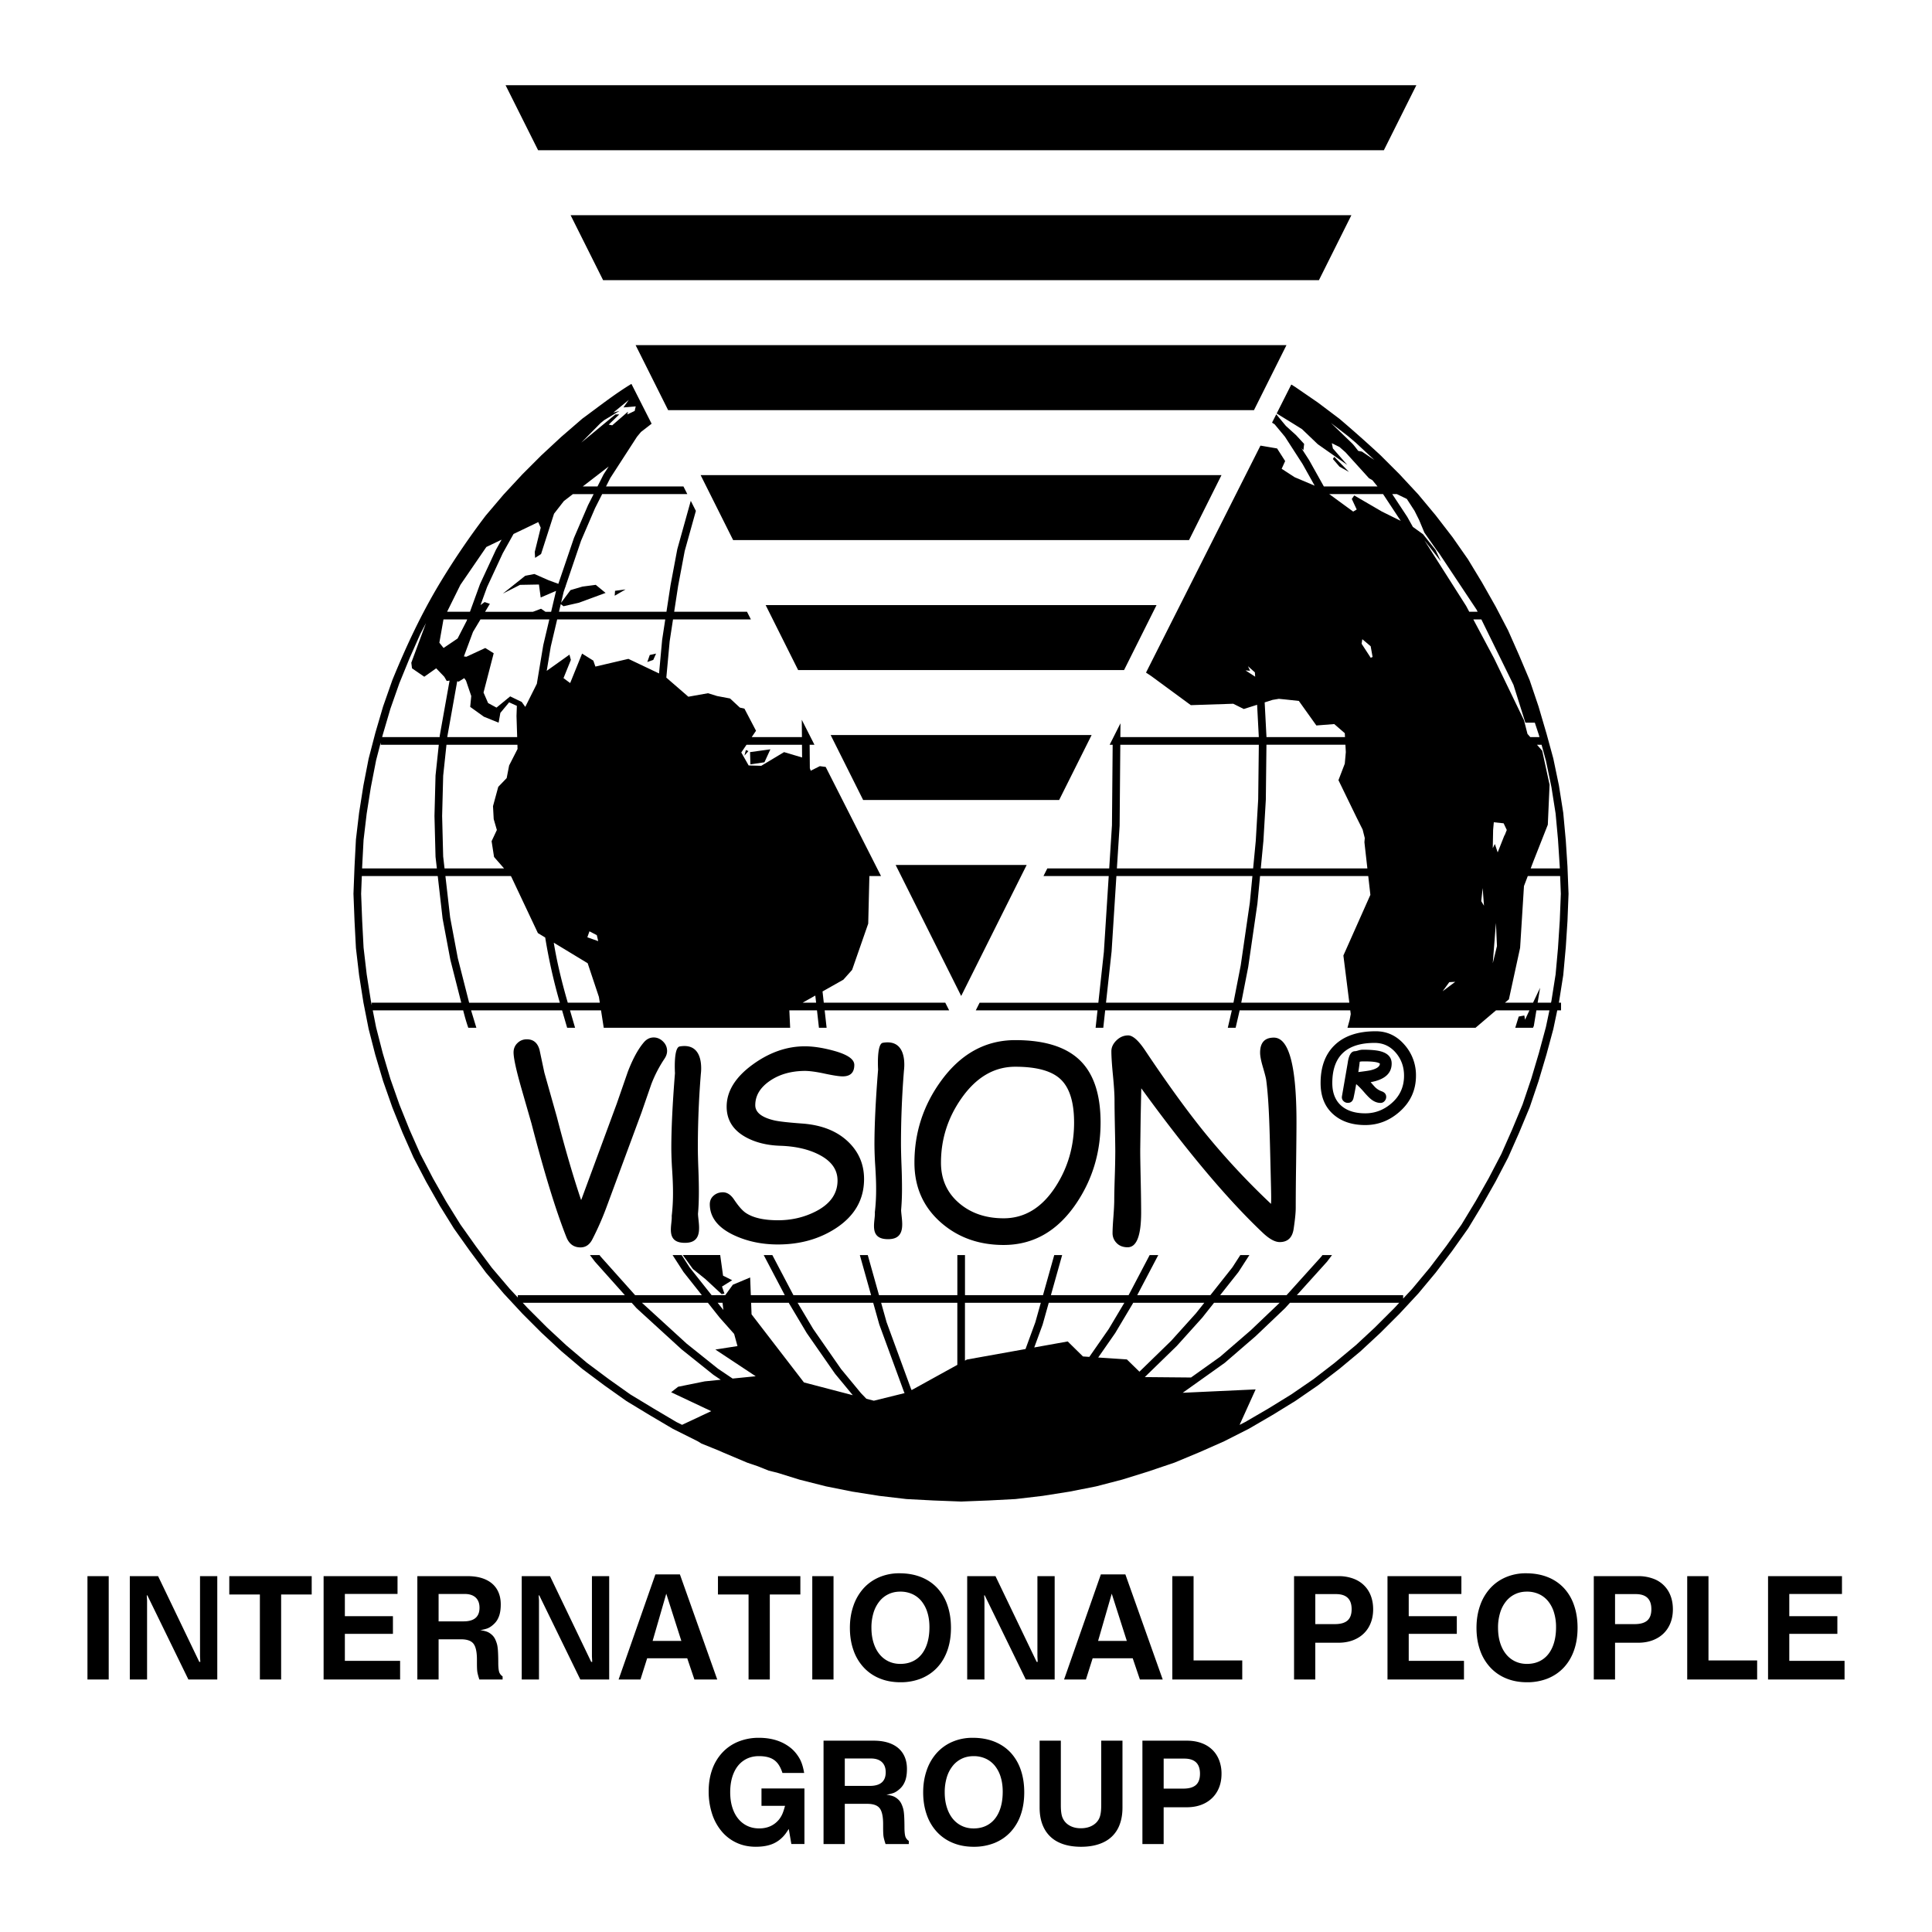 <svg xmlns="http://www.w3.org/2000/svg" width="2500" height="2500" viewBox="0 0 192.756 192.756"><g fill-rule="evenodd" clip-rule="evenodd"><path fill="#fff" d="M0 0h192.756v192.756H0V0z"/><path d="M8.726 167.564v-10.312h2.12v10.312h-2.12zm4.225-10.312h2.822l4.109 8.553h.103l-.029-.543v-8.01h1.722v10.312h-2.882l-4.094-8.393h-.06l.031.502v7.891h-1.722v-10.312zm12.978 10.312v-8.48h-3.053v-1.832h8.222v1.832h-3.049v8.48h-2.12zm13.989 0h-7.632v-10.312h7.375v1.777h-5.254v2.217h4.796v1.762h-4.796v2.697h5.512v1.859h-.001zm7.907 0c-.109-.334-.177-.588-.203-.77s-.038-.473-.038-.877v-.328c0-.768-.114-1.297-.344-1.594-.227-.293-.637-.441-1.232-.441h-2.249v4.01h-2.12v-10.312h5.001c.697 0 1.294.109 1.795.332.499.223.878.545 1.136.967.26.426.389.932.389 1.523 0 .559-.082 1.008-.246 1.346-.115.266-.296.5-.542.705a1.94 1.94 0 0 1-.516.332 3.761 3.761 0 0 1-.745.182c.313.047.551.105.721.176.169.072.334.184.495.34.11.107.2.238.274.387.088.188.152.369.196.539.041.172.071.408.088.707.017.297.028.703.028 1.219.007.393.041.666.096.83a.848.848 0 0 0 .336.414v.314h-2.32v-.001zm-4.066-5.8h2.492c1.06 0 1.59-.453 1.59-1.361 0-.438-.129-.777-.384-1.016-.257-.238-.625-.357-1.103-.357h-2.595v2.734zm8.294-4.512h2.822l4.108 8.553h.103l-.029-.543v-8.01h1.722v10.312h-2.881l-4.095-8.393h-.06l.031.502v7.891h-1.721v-10.312zm13.335-.172h2.447l3.724 10.484h-2.278l-.716-2.119h-3.997l-.67 2.119h-2.18l3.67-10.484zm1.086 1.922l-1.361 4.711h2.865l-1.504-4.711zm8.21 8.562v-8.48h-3.053v-1.832h8.221v1.832h-3.048v8.48h-2.12zm6.357 0v-10.312h2.12v10.312h-2.12zm8.695-10.597c.788 0 1.499.123 2.134.371s1.177.609 1.626 1.082a4.74 4.74 0 0 1 1.026 1.723c.236.674.356 1.432.356 2.264 0 .824-.117 1.57-.351 2.24s-.575 1.244-1.02 1.721c-.445.477-.979.84-1.599 1.094a5.497 5.497 0 0 1-2.07.377c-.762 0-1.452-.127-2.073-.383a4.42 4.42 0 0 1-1.594-1.096 4.818 4.818 0 0 1-1.021-1.721c-.237-.668-.356-1.414-.356-2.232 0-.799.119-1.535.356-2.211a5.009 5.009 0 0 1 1.009-1.73c.437-.48.96-.85 1.569-1.109a5.03 5.03 0 0 1 2.008-.39zm-2.793 5.439c0 .543.069 1.033.206 1.479.136.443.332.826.587 1.143.255.318.561.559.914.727.355.168.747.252 1.175.252.599 0 1.117-.145 1.554-.438.437-.291.771-.713 1.002-1.262.231-.551.349-1.203.349-1.955 0-.547-.067-1.037-.203-1.473a3.31 3.31 0 0 0-.585-1.125 2.522 2.522 0 0 0-.919-.711 2.832 2.832 0 0 0-1.198-.246c-.435 0-.829.084-1.182.254a2.54 2.54 0 0 0-.912.73 3.354 3.354 0 0 0-.585 1.143 5.025 5.025 0 0 0-.203 1.482zm9.554-5.154h2.822l4.109 8.553h.102l-.027-.543v-8.01h1.721v10.312h-2.881l-4.096-8.393h-.059l.031.502v7.891h-1.722v-10.312zm13.335-.172h2.447l3.725 10.484h-2.277l-.717-2.119h-3.996l-.672 2.119h-2.18l3.67-10.484zm1.086 1.922l-1.361 4.711h2.865l-1.504-4.711zm6.045-1.75h2.119v8.408h4.857v1.904h-6.977v-10.312h.001zm14.264 6.644v3.668h-2.119v-10.312h4.426a4.19 4.19 0 0 1 1.441.232c.43.152.795.375 1.096.666.305.291.533.641.691 1.047.158.408.238.863.238 1.363 0 .666-.145 1.252-.43 1.758a2.918 2.918 0 0 1-1.219 1.166c-.521.275-1.133.412-1.83.412h-2.294zm0-1.859h1.961c.57 0 .99-.123 1.26-.363.27-.242.404-.615.404-1.127 0-1.002-.521-1.504-1.562-1.504h-2.062v2.994h-.001zm14.834 5.527h-7.631v-10.312h7.373v1.777h-5.254v2.217h4.797v1.762h-4.797v2.697h5.512v1.859zm6.191-10.597c.787 0 1.498.123 2.133.371a4.42 4.42 0 0 1 1.627 1.082 4.738 4.738 0 0 1 1.025 1.723c.238.674.357 1.432.357 2.264 0 .824-.117 1.57-.352 2.24s-.576 1.244-1.02 1.721c-.447.477-.979.84-1.6 1.094a5.497 5.497 0 0 1-2.07.377c-.762 0-1.451-.127-2.072-.383a4.429 4.429 0 0 1-1.594-1.096 4.818 4.818 0 0 1-1.021-1.721c-.236-.668-.355-1.414-.355-2.232 0-.799.119-1.535.355-2.211a4.98 4.98 0 0 1 1.01-1.73c.436-.48.959-.85 1.568-1.109a5.038 5.038 0 0 1 2.009-.39zm-2.793 5.439c0 .543.068 1.033.205 1.479.137.443.332.826.588 1.143.254.318.561.559.914.727.355.168.746.252 1.174.252.6 0 1.117-.145 1.555-.438.436-.291.771-.713 1.002-1.262.232-.551.35-1.203.35-1.955a4.9 4.9 0 0 0-.205-1.473 3.274 3.274 0 0 0-.584-1.125 2.525 2.525 0 0 0-.92-.711 2.828 2.828 0 0 0-1.197-.246c-.436 0-.828.084-1.182.254a2.558 2.558 0 0 0-.912.73 3.318 3.318 0 0 0-.584 1.143 4.991 4.991 0 0 0-.204 1.482zm11.674 1.49v3.668h-2.121v-10.312h4.426a4.2 4.2 0 0 1 1.443.232 2.875 2.875 0 0 1 1.785 1.713c.16.408.238.863.238 1.363 0 .666-.143 1.252-.43 1.758a2.901 2.901 0 0 1-1.217 1.166c-.523.275-1.135.412-1.832.412h-2.292zm0-1.859h1.959c.57 0 .99-.123 1.262-.363.27-.242.402-.615.402-1.127 0-1.002-.52-1.504-1.561-1.504h-2.062v2.994zm7.201-4.785h2.121v8.408h4.855v1.904h-6.977v-10.312h.001zm15.697 10.312h-7.633v-10.312h7.375v1.777h-5.256v2.217h4.797v1.762h-4.797v2.697h5.514v1.859zM78.697 182.477l-.17.25c-.026.041-.071.105-.131.193-.342.459-.75.793-1.228 1.01-.477.215-1.064.322-1.766.322-.695 0-1.33-.131-1.905-.396a4.265 4.265 0 0 1-1.495-1.141 5.188 5.188 0 0 1-.964-1.768 7.186 7.186 0 0 1-.334-2.238c0-.795.119-1.518.355-2.176a4.809 4.809 0 0 1 1.021-1.689 4.45 4.45 0 0 1 1.595-1.086 5.39 5.39 0 0 1 2.039-.377c1.344 0 2.445.371 3.299 1.115.318.287.585.633.802 1.031.182.346.32.799.416 1.359h-2.166c-.131-.404-.296-.73-.494-.973a1.732 1.732 0 0 0-.752-.535c-.303-.113-.67-.168-1.103-.168-.578 0-1.084.146-1.518.439-.435.291-.767.711-.998 1.254-.232.545-.348 1.18-.348 1.902 0 .549.066 1.045.202 1.492.136.443.33.826.585 1.141.253.316.559.559.914.729.358.17.754.254 1.194.254.828 0 1.484-.297 1.977-.889.136-.178.249-.361.332-.553.083-.189.172-.463.268-.811h-2.35v-1.734h4.285v5.545h-1.306l-.256-1.502zm9.654 1.503c-.109-.334-.177-.59-.203-.771s-.038-.473-.038-.877v-.328c0-.768-.114-1.297-.344-1.594-.227-.293-.637-.441-1.232-.441h-2.249v4.012h-2.12v-10.314h5.001c.697 0 1.294.111 1.795.332.499.223.878.545 1.136.967.261.426.389.932.389 1.523 0 .559-.081 1.008-.246 1.348a1.904 1.904 0 0 1-.542.703 1.94 1.94 0 0 1-.516.332 3.761 3.761 0 0 1-.745.182c.313.047.551.105.721.176.169.072.334.186.495.34.11.107.2.238.274.387.088.189.152.369.195.539.041.172.072.408.088.707.017.299.029.705.029 1.221.007.391.041.664.096.828a.84.84 0 0 0 .336.414v.316h-2.32v-.002zm-4.065-5.8h2.492c1.06 0 1.59-.455 1.59-1.361 0-.439-.129-.779-.385-1.018-.257-.238-.625-.357-1.103-.357h-2.595v2.736h.001zm12.763-4.799c.787 0 1.498.123 2.133.371.635.25 1.178.609 1.627 1.082a4.775 4.775 0 0 1 1.025 1.725c.236.672.355 1.43.355 2.262 0 .824-.117 1.572-.35 2.24a4.83 4.83 0 0 1-1.02 1.721c-.447.479-.979.84-1.6 1.094a5.497 5.497 0 0 1-2.07.377c-.761 0-1.451-.127-2.072-.383a4.444 4.444 0 0 1-1.595-1.094 4.827 4.827 0 0 1-1.021-1.723c-.236-.668-.356-1.412-.356-2.232 0-.799.12-1.535.356-2.209a4.989 4.989 0 0 1 1.01-1.732 4.46 4.46 0 0 1 1.568-1.109 5.043 5.043 0 0 1 2.01-.39zm-2.794 5.439c0 .543.069 1.035.206 1.479.136.443.332.826.587 1.145.255.316.561.557.914.725.356.17.748.254 1.175.254.6 0 1.117-.146 1.553-.438.438-.291.773-.715 1.004-1.264.232-.551.348-1.203.348-1.955 0-.547-.066-1.035-.203-1.473a3.283 3.283 0 0 0-.584-1.125 2.547 2.547 0 0 0-.92-.711 2.828 2.828 0 0 0-1.197-.246c-.435 0-.829.084-1.182.254a2.57 2.57 0 0 0-.912.73 3.354 3.354 0 0 0-.585 1.143 5.034 5.034 0 0 0-.204 1.482zm9.466-5.154h2.119v6.449c0 .592.062 1.02.188 1.277.141.32.371.568.688.746.316.18.689.268 1.117.268.604 0 1.096-.166 1.475-.5.139-.127.248-.268.33-.424.08-.152.141-.34.176-.566.037-.221.055-.488.055-.801v-6.449h2.121v6.676c0 .629-.092 1.189-.273 1.674a3.143 3.143 0 0 1-.795 1.227c-.348.33-.783.582-1.299.752-.514.172-1.102.258-1.76.258-.885 0-1.635-.15-2.256-.453a3.118 3.118 0 0 1-1.404-1.334c-.32-.588-.48-1.295-.48-2.123v-6.677h-.002zm12.377 6.645v3.67h-2.119v-10.314h4.426c.533 0 1.012.078 1.443.232.428.152.793.375 1.094.666.305.291.533.643.691 1.049a3.7 3.7 0 0 1 .238 1.363c0 .666-.143 1.25-.43 1.756-.287.504-.693.893-1.217 1.168s-1.135.41-1.832.41h-2.294zm0-1.86h1.961c.57 0 .99-.121 1.26-.363.271-.24.404-.615.404-1.127 0-1.002-.521-1.504-1.562-1.504h-2.062v2.994h-.001zM132.924 108.059c0 1.014.318 1.781.953 2.309.574.473 1.352.709 2.334.709.965 0 1.826-.324 2.588-.975.852-.721 1.279-1.643 1.283-2.766.002-.877-.262-1.633-.795-2.273-.566-.674-1.277-1.012-2.137-1.012-1.406 0-2.463.334-3.168 1.002s-1.058 1.672-1.058 3.006zm-42.737-1.243a91.563 91.563 0 0 0-.296 7.213c0 .605.018 1.354.053 2.244.035.889.048 1.637.048 2.244a24.3 24.3 0 0 1-.088 2.219c.033.979.599 2.842-1.206 2.895-2.127.064-1.344-1.812-1.415-2.678a19.5 19.5 0 0 0 .128-2.4c0-.594-.03-1.324-.084-2.182a35.165 35.165 0 0 1-.083-2.174c0-1.996.124-4.494.363-7.482.002-.014-.164-2.562.469-2.674 2.61-.455 2.106 2.756 2.111 2.775zm39.088 13.725c0 .412-.064 1.107-.209 2.072-.131.877-.602 1.309-1.389 1.309-.475 0-1.041-.311-1.697-.934-3.518-3.33-7.561-8.131-12.115-14.408l-.062 2.943-.039 2.957c-.01.721.014 1.797.043 3.23.031 1.436.045 2.516.045 3.242 0 2.328-.447 3.488-1.346 3.488-.479 0-.854-.152-1.129-.453a1.366 1.366 0 0 1-.377-.961c0-.361.029-.912.086-1.646.055-.734.082-1.283.082-1.646 0-.535.021-1.336.055-2.404a84.92 84.92 0 0 0 .049-2.406c0-.572-.016-1.436-.041-2.586-.023-1.156-.035-2.02-.035-2.59 0-.545-.051-1.355-.154-2.43-.105-1.076-.16-1.887-.16-2.436 0-.395.172-.758.514-1.09.34-.328.73-.49 1.16-.49.461 0 1.027.5 1.699 1.506 2.152 3.221 4.092 5.904 5.812 8.039a73.318 73.318 0 0 0 6.742 7.264c.027-.371.018-.92 0-1.646l-.039-1.635c-.094-3.797-.141-6.818-.439-9.064-.029-.227-.15-.68-.35-1.363-.172-.592-.26-1.047-.26-1.373 0-1.006.455-1.506 1.371-1.506 1.506 0 2.258 2.807 2.258 8.416 0 .961-.016 2.395-.039 4.299a331.897 331.897 0 0 0-.036 4.302zm-27.978-14.113c-2.117 0-3.908 1.055-5.383 3.166-1.354 1.934-2.032 4.072-2.032 6.404 0 1.67.611 3.033 1.851 4.074 1.181.99 2.65 1.477 4.4 1.477 2.098 0 3.832-1.059 5.197-3.178 1.219-1.891 1.832-4.02 1.832-6.379 0-2.066-.467-3.518-1.391-4.355-.882-.803-2.373-1.209-4.474-1.209zm-1.164 17.783c-2.439 0-4.509-.729-6.203-2.191-1.8-1.557-2.696-3.564-2.696-6.021 0-2.992.879-5.715 2.656-8.158 1.977-2.719 4.45-4.068 7.407-4.068 2.846 0 4.957.639 6.344 1.918 1.443 1.332 2.164 3.43 2.164 6.303 0 2.992-.811 5.689-2.439 8.092-1.864 2.748-4.276 4.125-7.233 4.125zm-29.316-4.025c-.006-.361.111-.654.368-.885.256-.229.567-.346.938-.346.425 0 .795.246 1.116.727.441.66.834 1.107 1.182 1.338.732.486 1.802.725 3.205.725 1.337 0 2.585-.287 3.731-.867 1.47-.744 2.205-1.779 2.205-3.098 0-1.094-.618-1.949-1.851-2.582-1.051-.539-2.342-.836-3.878-.885-1.367-.045-2.533-.35-3.493-.895-1.227-.699-1.841-1.705-1.841-3.006 0-1.541.872-2.953 2.621-4.219 1.665-1.205 3.395-1.803 5.175-1.803.841 0 1.788.146 2.842.43 1.397.377 2.098.846 2.098 1.426 0 .762-.385 1.143-1.165 1.143-.345 0-.952-.094-1.815-.279-.868-.186-1.536-.271-2.014-.266-1.346.02-2.493.348-3.435.996-.97.668-1.452 1.475-1.452 2.426 0 .717.642 1.225 1.921 1.52.474.107 1.395.209 2.762.309 1.979.145 3.523.771 4.639 1.869 1.022 1.004 1.532 2.227 1.532 3.67 0 2.057-.95 3.703-2.851 4.932-1.649 1.064-3.568 1.594-5.746 1.594-1.584 0-3.033-.301-4.347-.908-1.606-.744-2.423-1.77-2.447-3.066zm-.897-13.004a91.563 91.563 0 0 0-.296 7.213c0 .605.018 1.354.053 2.244.035.889.049 1.637.049 2.244 0 .811-.026 1.549-.088 2.217.033.98.599 2.844-1.206 2.896-2.128.064-1.345-1.812-1.415-2.678a19.5 19.5 0 0 0 .128-2.4c0-.594-.029-1.324-.084-2.182a35.165 35.165 0 0 1-.083-2.174c0-1.998.124-4.494.363-7.482.002-.014-.163-2.562.469-2.674 2.609-.455 2.106 2.756 2.11 2.776zm-3.627-1.547a12.74 12.74 0 0 0-1.311 2.533L64 111.006l-3.488 9.428a28.924 28.924 0 0 1-1.43 3.246c-.274.518-.664.773-1.164.773-.668 0-1.133-.336-1.403-1.008-1.044-2.631-2.209-6.41-3.488-11.352l-1.023-3.562c-.513-1.803-.766-2.977-.766-3.529 0-.389.138-.709.416-.961.248-.234.554-.35.907-.35.655 0 1.081.355 1.271 1.062l.478 2.258 1.244 4.41c.832 3.217 1.642 5.988 2.426 8.312l.08-.207 3.475-9.416 1.103-3.18c.491-1.279 1.018-2.244 1.571-2.902.283-.346.62-.52 1.009-.52.346 0 .656.133.926.395.274.266.412.584.412.957-.001.257-.09.519-.263.775zm70.971-2.746c1.141 0 2.104.457 2.885 1.373a4.566 4.566 0 0 1 1.123 3.055c0 1.438-.543 2.635-1.631 3.596-1.002.889-2.146 1.334-3.43 1.334-1.307 0-2.359-.35-3.16-1.045-.865-.748-1.295-1.797-1.295-3.143 0-1.605.457-2.859 1.373-3.758.955-.942 2.332-1.412 4.135-1.412zm-1.744 4.072c.684-.086 1.104-.148 1.256-.189.598-.148.895-.369.895-.658-.199-.143-.682-.217-1.453-.217h-.256c-.123 0-.223.012-.303.033-.022.228-.067.572-.139 1.031zm1.23 1.006c.248.289.41.467.479.533.184.172.389.295.613.375.305.107.459.295.459.559a.606.606 0 0 1-.166.424.519.519 0 0 1-.398.18c-.326 0-.639-.121-.939-.361-.18-.139-.434-.398-.756-.775-.316-.359-.562-.604-.736-.736a29.82 29.82 0 0 1-.266 1.387c-.082.32-.271.48-.562.48a.609.609 0 0 1-.422-.162.514.514 0 0 1-.178-.404c0-.033.006-.076.014-.123l.572-3.307c.105-.764.342-1.148.709-1.158.066 0 .182-.023.346-.074s.316-.076.455-.076c.812 0 1.414.057 1.809.172.711.205 1.064.609 1.064 1.209-.001.988-.701 1.609-2.097 1.857zM50.443 8.504h90.866l-3.24 6.483H53.686l-3.243-6.483zM89.36 86.3h13.07l-6.532 13.069L89.36 86.3zm-6.486-12.966h26.037l-3.24 6.483H86.117l-3.243-6.483zm-6.486-12.965h39.001l-3.24 6.482H79.63l-3.242-6.482zm-6.487-12.967h51.968l-3.24 6.483H73.145l-3.244-6.483zm-6.485-12.966h64.934l-3.24 6.483H66.659l-3.243-6.483zM56.929 21.47h77.899l-3.238 6.483H60.172l-3.243-6.483z"/><path d="M143.756 56.007l-.533-1.143-1.248-1.566-1.014-.73-.547-.979-.014-.025-1.496-2.269h.457l1 .485.77 1.19.455.909.525 1.259 1.225 1.75.244.314 3.744 5.633.098.2h-.836l-.312-.585-4.162-6.542 1.644 2.099zm-4.002-4.037l-1.877-.93-2.764-1.609-.244.35.49 1.05-.352.21-2.389-1.745h5.371l1.765 2.674zm-8.59-3.514l-1.998-.845-1.295-.84.35-.77-.805-1.259-1.434-.245-.225-.038-2.055 4.073-.385.763-.459.91-.484.964-4.975 9.867-.387.765-2.674 5.304.518.344 3.953 2.904 4.232-.14 1.051.525 1.33-.422.17 3.226h-13.814l.012-1.38-1.08 2.144h.301l-.07 8.024-.275 4.314h-6.176l-.383.76h6.51l-.48 7.521h.002l-.557 5.116H97.736l-.383.764h12.145l-.189 1.736h.766l.189-1.736H122.9l-.402 1.736h.781l.402-1.736h11.035l.047.371-.107.572-.219.793h12.776l2.041-1.736h3.338l-.439.932-.07-.42-.561.105-.344 1.119h1.768l.082-.176.258-1.561h1.301l-.354 1.674-.699 2.588-.762 2.566-.006.014-.863 2.557-1.043 2.506-.004.008-1.072 2.424-1.258 2.408v.002l-1.316 2.32h-.002l-1.398 2.309-1.518 2.137-1.637 2.158-1.746 2.098-.918.988v-.34h-10.607l3.006-3.334.02-.025.486-.643h-.955l-.129.17-3.453 3.832h-6.627l1.822-2.303.021-.031 1.076-1.668h-.906l-.793 1.229-2.195 2.773h-7.299l2.086-3.971.01-.023.004-.008h-.857l-2.102 4.002h-7.752l1.123-4.002h-.789l-1.123 4.002h-7.782v-4.002h-.762v4.002h-7.815l-1.123-4.002h-.791l1.123 4.002h-7.75l-2.103-4.002h-.857l.003.008.01.023 2.086 3.971H74.91l-.067-1.766-1.728.723-.757 1.043h-1.359l-2.197-2.773-.793-1.229h-.906l1.077 1.668.021.031 1.823 2.303h-6.656l-3.432-3.84-.122-.162h-.956l.487.643.019.025 2.98 3.334H51.663v.232l-.824-.887-1.776-2.09-1.595-2.148-.005-.008-1.524-2.148-1.431-2.303-1.315-2.318v-.002l-1.257-2.408-1.077-2.432-1.01-2.508-.899-2.557-.765-2.574-.662-2.576-.333-1.689h9.022c.153.604.305 1.152.51 1.736h.805L47 100.803h9.079l.505 1.736h.791l-.505-1.736h3.094l.271 1.736h18.599l-.081-1.736h2.758l.195 1.736h.765l-.194-1.736h12.42l-.387-.764H82.189l-.125-1.121 2.076-1.172.874-.98 1.609-4.618.115-4.745H87.9l-5.521-10.886-.584-.078-.909.456-.088-.249-.02-2.341h.479l-1.263-2.491.015 1.728h-5.012l.431-.635-1.155-2.204-.455-.105-.98-.91-1.294-.245-.909-.28-1.959.349-2.197-1.906.334-3.635h.001l.332-2.171h7.771l-.388-.765h-7.267l.392-2.558h-.001l.66-3.505 1.114-3.999-.509-1.005-1.342 4.817-.007.031-.665 3.534-.003.013-.409 2.671H55.769l.179-.761.272.211 1.54-.35 2.659-.979-.98-.805-1.33.175-1.189.35-.94 1.264.257-1.089.169-.499.059-.025-.045-.016 1.553-4.565 1.395-3.243.711-1.407h8.494l-.387-.763h-7.722l.425-.841 2.664-4.116.397-.478 1.062-.823-.145-.286-.376-.741-1-1.973-.494-.973c-1.707 1.035-3.294 2.297-4.905 3.473l-.023.021-2.064 1.784-.011.009-1.959 1.819-.011.009L52.1 47.34l-.009.011-1.819 1.959-.013.013-1.784 2.1-.013.016a75.198 75.198 0 0 0-4.523 6.647c-1.906 3.15-3.415 6.393-4.798 9.777l-.006.019-.909 2.589-.006.018-.77 2.624-.003.012-.665 2.554-.006.024-.524 2.693-.001.014-.42 2.659-.003.013-.315 2.659-.002.025-.14 2.694v.006l-.104 2.666-.002.037v.01a.176.176 0 0 0 .002.04l.104 2.663v.006l.14 2.693.002.024.315 2.693.003.016.42 2.658.001.016.524 2.658.005.021.665 2.59.005.012.77 2.59.006.018.909 2.588.006.018 1.015 2.52.005.012 1.084 2.449.01.021 1.26 2.414.007.012 1.33 2.344.007.014 1.435 2.311.014.02 1.54 2.168.005.006 1.609 2.17.014.02 1.784 2.098.013.014 1.819 1.959.009.012 1.924 1.924.011.01 1.959 1.818.014.012 2.064 1.75.018.014 2.204 1.645.007.006 2.169 1.539.022.016 2.309 1.4.004.002 2.309 1.363.023.014 2.45 1.225.016.008.006.002.375.232 1.648.664.42.186.006.002 2.484 1.049.026.01 1.042.354 1.08.434.833.203 2.232.693.019.006 2.624.664.018.004 2.624.525.017.002 2.659.42.015.002 2.694.316.024.002 2.694.141h.006l2.729.105h.027l2.694-.105h.006l2.693-.141.025-.002 2.693-.316.014-.002 2.66-.42.016-.002 2.658-.525.021-.006 2.555-.664.016-.004 2.59-.805.008-.004 2.59-.875.025-.008 2.52-1.051.008-.002 2.447-1.084.018-.01 2.416-1.225.02-.01 2.344-1.365.008-.004 2.275-1.4.016-.01 2.24-1.541.016-.012 2.133-1.645.012-.008 2.1-1.748.016-.016 1.959-1.818.01-.01 1.926-1.924.008-.012 1.82-1.959.014-.014 1.75-2.1.01-.014 1.645-2.168.006-.012 1.539-2.168.018-.023 1.398-2.309.006-.012 1.328-2.344.008-.012 1.26-2.414.01-.021 1.084-2.449.004-.008 1.049-2.52.01-.025.875-2.588.004-.014.77-2.59.004-.008.699-2.59.004-.02.389-1.85h.377v-.764h-.215l.01-.047.002-.02.42-2.658.004-.023.244-2.695.004-.01.174-2.694v-.01l.105-2.694v-.027l-.105-2.694v-.01l-.174-2.694-.004-.01-.244-2.659-.004-.023-.42-2.659-.002-.02-.561-2.694-.004-.022-.699-2.554-.004-.007-.77-2.624-.004-.014-.875-2.589-.01-.027-1.051-2.484-.002-.006-1.084-2.449-.01-.022-.967-1.854v-.01h-.006l-.287-.551-.008-.012-1.328-2.344-.006-.011-1.398-2.309-.014-.021-1.539-2.204-.012-.014-1.645-2.134-.008-.012-1.75-2.099-.014-.015-1.82-1.959-.008-.011-1.926-1.924-.01-.009a128.15 128.15 0 0 0-4.072-3.616l-.016-.013-2.135-1.609-.012-.009-2.24-1.539-.016-.012-.396-.244-.494.979-.963 1.909 1.688 1.039.84.525 1.574 1.504 2.939 2.064-1.434-1.644-.105-.525.77.385.594.525 2.346 2.589.336.193.51.624h-5.354l-1.459-2.61-.012-.021-.77-1.192.205.208.07-.63-.807-.875-1.012-.918-.961-1.16-.375.742-.045.093.258.164 1.027 1.238.533.826.369.572.865 1.341 1.199 2.146zm-4.988 21.621l.787-.25.629-.105.699.07 1.295.14 1.748 2.449 1.785-.14 1.051.91.021.39h-7.834l-.181-3.464zm8.056 4.227l.041.735-.104 1.155-.631 1.644 1.785 3.674.629 1.259.211.84-.035.42.295 2.611h-10.635l.256-2.681.004-.014.244-4.163v-.02l.062-5.462h7.878v.002zm2.278 13.099l.213 1.876-2.693 6.052.592 4.708h-10.783l.699-3.586.002-.018.91-6.263.002-.018.264-2.752h10.794v.001zm13.64 12.636l.393-.334 1.119-5.143.385-6.158.381-1.002h3.227l.07 1.772-.105 2.67-.176 2.694h.002l-.242 2.672-.414 2.627-.043.201h-1.336l.246-1.488-.703 1.488h-2.804v.001zm2.567-13.396l.275-.723 1.434-3.638.176-3.988-.736-3.394-.52-.596h.457l.43 1.57h.002l.555 2.671.414 2.627.242 2.637h-.002l.176 2.694.006.139h-2.909v.001zm-.041-13.102l-.279-.32-.35-1.365-2.975-6.157-2.078-3.898h.803l3.201 6.522 1.189 3.778h.943l.402 1.219.061.22h-.917v.001zM59.613 48.532l.605-1.198.021-.035.493-.761-2.587 1.994h1.468zm3.12-8.633l-1.539 1.265.614-.167-1.534.924-.367.302-1.913 1.939 3.403-2.813h.385l-1.05 1.015.35.07 1.574-1.365-.07.28.735-.35.105-.455-1.225.105.532-.75zm74.388 5.994l-1.873-1.739-.752-.639-1.709-1.317 2.1 2.025c.227.225.426.517.629.765l.367.069 1.238.836zM54.987 61.036l.491-2.084-1.532.659-.175-1.294-1.89.035-1.714.875 2.239-1.784.91-.175 1.435.63.955.351 1.554-4.566.01-.028 1.399-3.254.011-.021.548-1.083h-2.07l-.902.695-.98 1.26-1.294 4.023-.595.385-.035-.595.595-2.414-.245-.56-2.467 1.184-1.074 1.921-1.566 3.375-.654 1.797.408-.3.525.175-.477.795h4.771l.813-.305.44.305h.566v-.002zm-8.099 0l.997-2.744.012-.03 1.575-3.394.013-.025.56-1-1.522.73-2.589 3.779-1.328 2.684h2.282zm4.644 10.401l.035-1.015-.77-.35-.875 1.05-.175.979-1.47-.595-1.365-.979.105-1.084-.524-1.54-.175-.245-.56.35-.143-.036-.986 5.523-.004.046h6.974l-.067-2.104zm.525-1.4l.35.49 1.159-2.317.002-.026.003-.028.629-3.778.004-.023.602-2.553h-6.869l-.744 1.239-.91 2.449.245.035 1.889-.874.84.525-1.015 3.918.455 1.049.84.455 1.364-1.12 1.156.559zm13.697-2.847l.304-3.31.001-.022.314-2.058H55.588l-.641 2.72-.401 2.41 2.269-1.616.14.525-.735 1.819.665.49 1.189-2.938 1.12.7.21.595 3.289-.77 3.061 1.455zm59.476.323l-.031-.432-.688-.613.211.455-.455-.035.963.625zm11.713-1.967l-.191-1.07-.834-.702-.07.454.91 1.399.185-.081zM43.86 73.541l.016-.15.003-.027.975-5.458-.285.032-.245-.42-.805-.839-1.189.839-1.224-.839-.07-.56 1.465-3.955-.564 1.082-1.072 2.421-1.015 2.484h-.001l-.898 2.557-.766 2.609-.003.011-.056.213h5.734zm2.698-11.597l.052-.144h-2.365l-.41 2.324.42.525 1.399-.945.904-1.76zm5.066 12.36h-7.08l-.328 3.093-.105 4.011.104 4.039.137 1.196h5.939l-.999-1.142-.245-1.575.525-1.119-.315-1.085-.07-1.294.524-1.924.84-.875.245-1.259.839-1.644-.011-.422zm28.401 1.27l-.011-1.27H74.48l-.522.771.735 1.294 1.259.035 2.274-1.365 1.799.535zm45 11.069l.262-2.739.244-4.163.062-5.437h-13.82l-.068 8.051v.021l-.273 4.267h13.593zm-81.439 0l-.13-1.134-.003-.034-.105-4.059v-.018l.105-4.023.003-.031.323-3.04h-5.795v-.218l-.459 1.764-.524 2.69H37l-.416 2.632-.312 2.634-.14 2.688v.006l-.006.144h7.46v-.001zm12.27 13.396a55.25 55.25 0 0 1-1.461-6.504l-.729-.441-2.659-5.633-.05-.057h-6.518l.473 4.133.763 4.057 1.131 4.447h9.05v-.002zm-.606-5.987c.329 2.011.828 4.03 1.397 5.987h3.196l-.091-.578-1.12-3.359-3.382-2.05zm26.174 5.987l-.081-.713-1.265.713h1.346zm41.638 0l.725-3.72.908-6.254.258-2.663h-13.57l-.482 7.568-.004.016-.551 5.052h12.716v.001zm24.864-11.435l-.143 1.302.275.458-.132-1.76zM46.02 100.039l-1.084-4.263-.005-.024-.77-4.093-.004-.027-.483-4.229h-7.575l-.069 1.772.104 2.674v.006l.14 2.688.312 2.67.414 2.629h.001l.091.461v-.264h8.928zm25.888 37.619l-.717-.482-.025-.018-3.148-2.52-.02-.016-4.479-4.094s-.026-.025-.026-.027l-.467-.521H52.154l.486.523h.001l1.924 1.924h-.001l1.94 1.801 2.045 1.734 2.201 1.643 2.14 1.518 2.31 1.4h-.001l2.289 1.354.562.279 2.907-1.365-3.998-1.887.698-.547 2.65-.537 1.601-.162zm51.766 4.502l.557-.283 2.322-1.352 2.273-1.4 2.221-1.525 2.109-1.627h-.002l2.1-1.75.002.002 1.934-1.797h-.002l1.926-1.924.486-.523h-10.904l-.471.521-.021.021-2.904 2.764-.012.012-3.08 2.66-.027.021-4.18 2.977 7.275-.336-1.602 3.539zm-4.862-4.715l2.914-2.076 3.055-2.639 2.881-2.742.008-.008h-6.545l-1.176 1.484-.016.018-2.52 2.799-.018.018-3.172 3.086.01.008 4.584.041-.005.011zm-5.13-.591l3.166-3.082 2.504-2.779-.002-.002.803-1.01h-7.096l-.033.061-.008.018-1.75 2.938-.016.023-1.682 2.418 2.861.191 1.253 1.224zm-5-1.477l1.934-2.779 1.559-2.617h-7.541l-.605 2.154-.008.029-.834 2.273 3.34-.6 1.52 1.496.635.044zm-6.366-.783l.982-2.678.543-1.936h-7.567v5.771l.198-.109 5.844-1.048zm-6.803 1.578v-6.191h-7.601l.543 1.936 2.436 6.646.061.127 4.561-2.518zm-5.262 2.82l-.055-.113-.013-.033-2.449-6.682-.009-.029-.605-2.154h-7.542l1.559 2.617 2.781 3.998 1.98 2.398.539.561.747.195 3.067-.758zm-5.169.207l-1.761-2.131-.02-.025-2.799-4.023-.015-.023-1.75-2.938-.009-.018-.032-.061h-3.757l.044 1.154 5.226 6.791 4.873 1.274zm-12.994-9.219h-.486l.569.719-.083-.719zm1.158 3.108l-1.427-1.607-.015-.016-1.176-1.484h-6.579.001l4.455 4.072 3.13 2.504 1.458.982 2.303-.23-4.024-2.664 2.206-.346-.332-1.211zm-1.212-4.729l.242.701-.277.057-1.609-1.492-1.26-1.016-1.009-1.393h3.733l.285 2.059.91.453-1.015.631zm-9.621-69.553l-1.085.63.035-.49 1.05-.14zm3.043 6.403l-.28.63-.595.21.246-.7.629-.14zm11.405 9.551l-.594 1.294-1.4.209-.035-1.225 2.029-.278zm-2.192.175l-.396.455.14-.559.256.104zm58.45-29.353l-.139.21.664.77.945.525-1.47-1.505zm15.918 36.456l.98.104.314.665-.209.524-.035.035-.664 1.68-.281-.84-.209.42.035-1.819.069-.769zm-90.228 10.88l.734.384.14.596-1.085-.385.211-.595zM143.93 98.9l.666-.91.594-.033-1.26.943zm5.004-2.798l.314-4.023.105 2.309-.419 1.714z"/></g></svg>